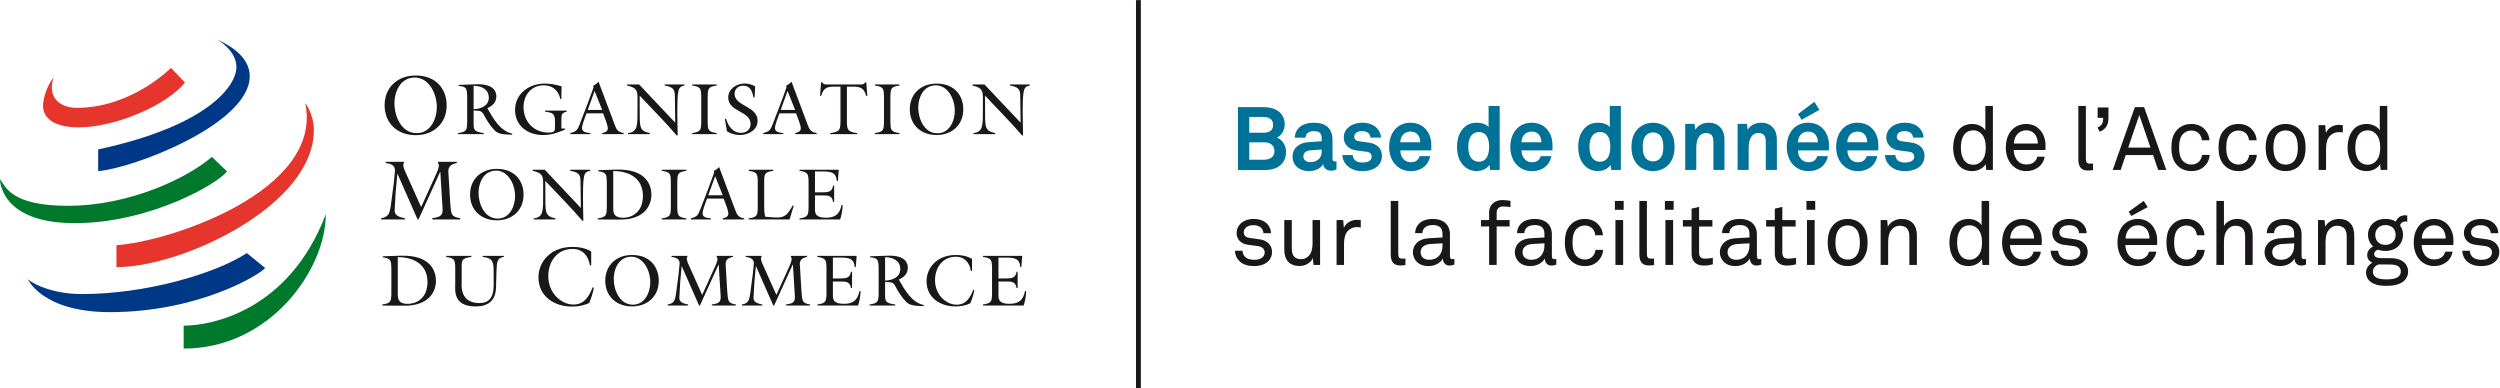 <?xml version="1.0" encoding="UTF-8" standalone="no"?>
<svg
   xmlns:dc="http://purl.org/dc/elements/1.1/"
   xmlns:cc="http://creativecommons.org/ns#"
   xmlns:rdf="http://www.w3.org/1999/02/22-rdf-syntax-ns#"
   xmlns:svg="http://www.w3.org/2000/svg"
   xmlns="http://www.w3.org/2000/svg"
   xmlns:sodipodi="http://sodipodi.sourceforge.net/DTD/sodipodi-0.dtd"
   xmlns:inkscape="http://www.inkscape.org/namespaces/inkscape"
   version="1.1"
   id="svg10"
   xml:space="preserve"
   width="877.116"
   height="136.175"
   viewBox="0 0 877.116 136.175"
   sodipodi:docname="tfad-fr.svg"
   inkscape:version="1.0.1 (3bc2e813f5, 2020-09-07)"><defs
     id="defs14"><clipPath
       clipPathUnits="userSpaceOnUse"
       id="clipPath28"><path
         d="M 0,153.527 H 707.276 V 0 H 0 Z"
         id="path26" /></clipPath></defs><sodipodi:namedview
     pagecolor="#ffffff"
     bordercolor="#666666"
     borderopacity="1"
     objecttolerance="10"
     gridtolerance="10"
     guidetolerance="10"
     inkscape:pageopacity="0"
     inkscape:pageshadow="2"
     inkscape:window-width="2560"
     inkscape:window-height="1377"
     id="namedview12"
     showgrid="false"
     inkscape:zoom="1.132514"
     inkscape:cx="312.99267"
     inkscape:cy="64.457993"
     inkscape:window-x="-8"
     inkscape:window-y="-8"
     inkscape:window-maximized="1"
     inkscape:current-layer="g18"
     fit-margin-top="0"
     fit-margin-left="0"
     fit-margin-right="0"
     fit-margin-bottom="0" /><g
     id="g18"
     inkscape:groupmode="layer"
     inkscape:label="TFA_Database_logo_Updated_traced"
     transform="matrix(1.333,0,0,-1.333,-35.789,166.809)"><path
       d="m 327.118,22.976 h -1.277 v 102.131 h 1.277 z"
       style="fill:#1a171b;fill-opacity:1;fill-rule:nonzero;stroke:none"
       id="path20" /><g
       id="g22"><g
         id="g24"
         clip-path="url(#clipPath28)"><g
           id="g30"
           transform="translate(359.457,87.684)"><path
             d="m 0,0 h -3.803 v -4.596 h 3.71 c 1.4,0 2.916,0.513 2.916,2.193 C 2.823,-0.63 1.586,0 0,0 m -0.093,6.672 h -3.71 V 2.52 h 3.78 c 1.353,0 2.496,0.49 2.496,2.053 0,1.586 -1.213,2.099 -2.566,2.099 M 4.2,-6.183 c -1.283,-0.98 -2.824,-1.12 -4.41,-1.12 H -6.789 V 9.262 h 6.579 c 1.33,0 2.707,-0.186 3.826,-0.91 C 4.83,7.559 5.529,6.183 5.529,4.759 5.529,3.406 4.899,1.89 3.5,1.26 5.063,0.537 5.879,-0.934 5.879,-2.473 c 0,-1.47 -0.489,-2.8 -1.679,-3.71"
             style="fill:#007197;fill-opacity:1;fill-rule:nonzero;stroke:none"
             id="path32" /></g><g
           id="g34"
           transform="translate(374.715,85.793)"><path
             d="m 0,0 -3.08,-0.233 c -0.886,-0.07 -1.749,-0.607 -1.749,-1.586 0,-0.934 0.816,-1.517 1.726,-1.517 1.82,0 3.103,0.98 3.103,2.776 z m 2.45,-5.576 c -1.26,0 -1.96,0.793 -2.053,1.703 -0.56,-0.98 -1.96,-1.819 -3.687,-1.819 -2.893,0 -4.386,1.819 -4.386,3.802 0,2.31 1.797,3.64 4.107,3.804 L 0,2.17 V 2.917 C 0,4.06 -0.396,4.83 -2.053,4.83 -3.406,4.83 -4.199,4.223 -4.27,3.103 h -2.822 c 0.163,2.73 2.333,3.943 5.039,3.943 2.076,0 3.85,-0.653 4.55,-2.473 C 2.8,3.803 2.847,2.94 2.847,2.124 v -4.503 c 0,-0.56 0.186,-0.77 0.676,-0.77 0.187,0 0.373,0.046 0.373,0.046 V -5.249 C 3.406,-5.459 3.15,-5.576 2.45,-5.576"
             style="fill:#007197;fill-opacity:1;fill-rule:nonzero;stroke:none"
             id="path36" /></g><g
           id="g38"
           transform="translate(389.53,81.501)"><path
             d="m 0,0 c -0.979,-0.98 -2.496,-1.4 -4.153,-1.4 -1.539,0 -2.916,0.443 -3.919,1.4 -0.7,0.676 -1.283,1.68 -1.283,2.823 h 2.73 c 0,-0.537 0.279,-1.12 0.652,-1.423 0.467,-0.374 1.004,-0.537 1.844,-0.537 0.98,0 2.473,0.21 2.473,1.54 0,0.7 -0.467,1.166 -1.214,1.283 -1.073,0.164 -2.286,0.233 -3.359,0.467 -1.657,0.35 -2.776,1.703 -2.776,3.243 0,1.236 0.513,2.1 1.236,2.729 0.887,0.771 2.17,1.213 3.686,1.213 1.447,0 2.916,-0.466 3.803,-1.422 0.654,-0.701 1.073,-1.61 1.073,-2.497 h -2.776 c 0,0.467 -0.21,0.84 -0.49,1.143 -0.35,0.35 -0.98,0.56 -1.587,0.56 -0.419,0 -0.816,0 -1.259,-0.186 -0.514,-0.21 -0.933,-0.654 -0.933,-1.284 0,-0.863 0.746,-1.12 1.399,-1.213 1.097,-0.14 1.4,-0.163 2.59,-0.35 C -0.35,5.786 1.05,4.573 1.05,2.66 1.05,1.493 0.63,0.63 0,0"
             style="fill:#007197;fill-opacity:1;fill-rule:nonzero;stroke:none"
             id="path40" /></g><g
           id="g42"
           transform="translate(399.912,89.807)"><path
             d="m 0,0 c -0.396,0.42 -1.003,0.7 -1.843,0.7 -0.886,0 -1.61,-0.373 -2.03,-0.933 -0.42,-0.537 -0.606,-1.097 -0.63,-1.89 h 5.25 C 0.723,-1.213 0.467,-0.513 0,0 m 3.64,-4.246 h -8.119 c -0.024,-0.934 0.303,-1.82 0.886,-2.38 0.42,-0.396 1.003,-0.747 1.797,-0.747 0.839,0 1.353,0.164 1.773,0.584 0.256,0.256 0.466,0.583 0.583,1.026 h 2.8 C 3.29,-6.486 2.8,-7.442 2.333,-8.002 1.307,-9.216 -0.21,-9.706 -1.75,-9.706 c -1.656,0 -2.87,0.583 -3.826,1.494 -1.213,1.166 -1.866,2.869 -1.866,4.852 0,1.937 0.583,3.663 1.749,4.853 0.91,0.933 2.217,1.54 3.873,1.54 1.797,0 3.43,-0.723 4.433,-2.24 0.887,-1.33 1.096,-2.706 1.05,-4.223 0,0 -0.023,-0.56 -0.023,-0.816"
             style="fill:#007197;fill-opacity:1;fill-rule:nonzero;stroke:none"
             id="path44" /></g><g
           id="g46"
           transform="translate(416.033,90.39)"><path
             d="m 0,0 c -0.91,0 -1.54,-0.42 -1.959,-0.957 -0.607,-0.793 -0.77,-1.889 -0.77,-2.939 0,-1.05 0.163,-2.17 0.77,-2.963 0.419,-0.537 1.049,-0.956 1.959,-0.956 2.287,0 2.753,2.169 2.753,3.919 C 2.753,-2.146 2.287,0 0,0 m 3.01,-9.985 -0.187,1.33 c -0.723,-1.12 -2.076,-1.61 -3.406,-1.61 -1.213,0 -2.216,0.42 -2.963,1.026 -1.447,1.19 -2.146,3.01 -2.146,5.296 0,2.38 0.723,4.223 2.169,5.413 0.747,0.607 1.727,0.98 2.963,0.98 1.54,0 2.66,-0.513 3.173,-1.143 V 6.859 H 5.53 V -9.985 Z"
             style="fill:#007197;fill-opacity:1;fill-rule:nonzero;stroke:none"
             id="path48" /></g><g
           id="g50"
           transform="translate(431.805,89.807)"><path
             d="m 0,0 c -0.396,0.42 -1.003,0.7 -1.843,0.7 -0.886,0 -1.61,-0.373 -2.03,-0.933 -0.42,-0.537 -0.606,-1.097 -0.63,-1.89 h 5.25 C 0.723,-1.213 0.467,-0.513 0,0 m 3.64,-4.246 h -8.119 c -0.024,-0.934 0.303,-1.82 0.886,-2.38 0.42,-0.396 1.003,-0.747 1.797,-0.747 0.839,0 1.353,0.164 1.773,0.584 0.256,0.256 0.466,0.583 0.583,1.026 h 2.8 C 3.29,-6.486 2.8,-7.442 2.333,-8.002 1.307,-9.216 -0.21,-9.706 -1.75,-9.706 c -1.656,0 -2.87,0.583 -3.826,1.494 -1.213,1.166 -1.866,2.869 -1.866,4.852 0,1.937 0.583,3.663 1.749,4.853 0.91,0.933 2.217,1.54 3.873,1.54 1.797,0 3.43,-0.723 4.433,-2.24 0.887,-1.33 1.096,-2.706 1.05,-4.223 0,0 -0.023,-0.56 -0.023,-0.816"
             style="fill:#007197;fill-opacity:1;fill-rule:nonzero;stroke:none"
             id="path52" /></g><g
           id="g54"
           transform="translate(447.926,90.39)"><path
             d="m 0,0 c -0.91,0 -1.54,-0.42 -1.959,-0.957 -0.607,-0.793 -0.77,-1.889 -0.77,-2.939 0,-1.05 0.163,-2.17 0.77,-2.963 0.419,-0.537 1.049,-0.956 1.959,-0.956 2.287,0 2.753,2.169 2.753,3.919 C 2.753,-2.146 2.287,0 0,0 m 3.01,-9.985 -0.187,1.33 c -0.723,-1.12 -2.076,-1.61 -3.406,-1.61 -1.213,0 -2.216,0.42 -2.963,1.026 -1.447,1.19 -2.146,3.01 -2.146,5.296 0,2.38 0.723,4.223 2.169,5.413 0.747,0.607 1.727,0.98 2.963,0.98 1.54,0 2.66,-0.513 3.173,-1.143 V 6.859 H 5.53 V -9.985 Z"
             style="fill:#007197;fill-opacity:1;fill-rule:nonzero;stroke:none"
             id="path56" /></g><g
           id="g58"
           transform="translate(463.768,89.526)"><path
             d="M 0,0 C -0.396,0.42 -1.05,0.77 -1.843,0.77 -2.636,0.77 -3.29,0.42 -3.686,0 c -0.7,-0.77 -0.863,-1.913 -0.863,-3.056 0,-1.143 0.163,-2.286 0.863,-3.056 0.396,-0.42 1.05,-0.77 1.843,-0.77 0.793,0 1.447,0.35 1.843,0.77 0.7,0.77 0.863,1.913 0.863,3.056 C 0.863,-1.913 0.7,-0.77 0,0 M 2.403,-7.536 C 1.563,-8.562 0,-9.425 -1.843,-9.425 c -1.843,0 -3.406,0.863 -4.246,1.889 -0.91,1.143 -1.423,2.427 -1.423,4.48 0,2.053 0.513,3.336 1.423,4.479 0.84,1.027 2.403,1.89 4.246,1.89 1.843,0 3.406,-0.863 4.246,-1.89 0.91,-1.143 1.423,-2.426 1.423,-4.479 0,-2.053 -0.513,-3.337 -1.423,-4.48"
             style="fill:#007197;fill-opacity:1;fill-rule:nonzero;stroke:none"
             id="path60" /></g><g
           id="g62"
           transform="translate(477.813,80.404)"><path
             d="m 0,0 v 7.442 c 0,1.424 -0.466,2.287 -2.006,2.287 -1.027,0 -1.703,-0.653 -2.1,-1.54 C -4.526,7.232 -4.502,5.973 -4.502,4.946 V 0 h -2.917 v 12.132 h 2.45 l 0.21,-1.563 c 0.723,1.283 2.17,1.866 3.57,1.866 2.589,0 4.106,-1.82 4.106,-4.339 L 2.917,0 Z"
             style="fill:#007197;fill-opacity:1;fill-rule:nonzero;stroke:none"
             id="path64" /></g><g
           id="g66"
           transform="translate(491.602,80.404)"><path
             d="m 0,0 v 7.442 c 0,1.424 -0.466,2.287 -2.006,2.287 -1.027,0 -1.703,-0.653 -2.1,-1.54 C -4.526,7.232 -4.502,5.973 -4.502,4.946 V 0 h -2.917 v 12.132 h 2.45 l 0.21,-1.563 c 0.723,1.283 2.17,1.866 3.57,1.866 2.589,0 4.106,-1.82 4.106,-4.339 L 2.917,0 Z"
             style="fill:#007197;fill-opacity:1;fill-rule:nonzero;stroke:none"
             id="path68" /></g><g
           id="g70"
           transform="translate(501.028,93.609)"><path
             d="M 0,0 -0.933,1.517 3.36,4.736 4.667,2.613 Z m 3.546,-3.803 c -0.396,0.42 -1.003,0.7 -1.843,0.7 -0.886,0 -1.61,-0.373 -2.03,-0.933 -0.42,-0.537 -0.606,-1.097 -0.63,-1.89 h 5.25 c -0.023,0.91 -0.28,1.61 -0.747,2.123 m 3.64,-4.246 h -8.119 c -0.024,-0.933 0.303,-1.82 0.887,-2.38 0.42,-0.396 1.003,-0.746 1.796,-0.746 0.84,0 1.353,0.163 1.773,0.583 0.257,0.257 0.467,0.583 0.583,1.027 h 2.8 c -0.07,-0.724 -0.56,-1.68 -1.027,-2.24 -1.026,-1.214 -2.543,-1.703 -4.083,-1.703 -1.656,0 -2.869,0.583 -3.826,1.493 -1.213,1.166 -1.866,2.869 -1.866,4.852 0,1.937 0.583,3.663 1.75,4.853 0.91,0.934 2.216,1.54 3.873,1.54 1.796,0 3.429,-0.723 4.433,-2.24 0.886,-1.329 1.096,-2.706 1.049,-4.222 0,0 -0.023,-0.56 -0.023,-0.817"
             style="fill:#007197;fill-opacity:1;fill-rule:nonzero;stroke:none"
             id="path72" /></g><g
           id="g74"
           transform="translate(517.569,89.807)"><path
             d="m 0,0 c -0.396,0.42 -1.003,0.7 -1.843,0.7 -0.886,0 -1.61,-0.373 -2.03,-0.933 -0.42,-0.537 -0.606,-1.097 -0.63,-1.89 h 5.25 C 0.723,-1.213 0.467,-0.513 0,0 m 3.64,-4.246 h -8.119 c -0.024,-0.934 0.303,-1.82 0.886,-2.38 0.42,-0.396 1.003,-0.747 1.797,-0.747 0.839,0 1.353,0.164 1.773,0.584 0.256,0.256 0.466,0.583 0.583,1.026 h 2.8 C 3.29,-6.486 2.8,-7.442 2.333,-8.002 1.307,-9.216 -0.21,-9.706 -1.75,-9.706 c -1.656,0 -2.87,0.583 -3.826,1.494 -1.213,1.166 -1.866,2.869 -1.866,4.852 0,1.937 0.583,3.663 1.749,4.853 0.91,0.933 2.217,1.54 3.873,1.54 1.797,0 3.43,-0.723 4.433,-2.24 0.887,-1.33 1.096,-2.706 1.05,-4.223 0,0 -0.023,-0.56 -0.023,-0.816"
             style="fill:#007197;fill-opacity:1;fill-rule:nonzero;stroke:none"
             id="path76" /></g><g
           id="g78"
           transform="translate(532.337,81.501)"><path
             d="m 0,0 c -0.979,-0.98 -2.496,-1.4 -4.153,-1.4 -1.539,0 -2.916,0.443 -3.919,1.4 -0.7,0.676 -1.283,1.68 -1.283,2.823 h 2.73 c 0,-0.537 0.279,-1.12 0.652,-1.423 0.467,-0.374 1.004,-0.537 1.844,-0.537 0.98,0 2.473,0.21 2.473,1.54 0,0.7 -0.467,1.166 -1.214,1.283 -1.073,0.164 -2.286,0.233 -3.359,0.467 -1.657,0.35 -2.776,1.703 -2.776,3.243 0,1.236 0.513,2.1 1.236,2.729 0.887,0.771 2.17,1.213 3.686,1.213 1.447,0 2.916,-0.466 3.803,-1.422 0.654,-0.701 1.073,-1.61 1.073,-2.497 h -2.776 c 0,0.467 -0.21,0.84 -0.49,1.143 -0.35,0.35 -0.98,0.56 -1.587,0.56 -0.419,0 -0.816,0 -1.259,-0.186 -0.514,-0.21 -0.933,-0.654 -0.933,-1.284 0,-0.863 0.746,-1.12 1.399,-1.213 1.097,-0.14 1.4,-0.163 2.59,-0.35 C -0.35,5.786 1.05,4.573 1.05,2.66 1.05,1.493 0.63,0.63 0,0"
             style="fill:#007197;fill-opacity:1;fill-rule:nonzero;stroke:none"
             id="path80" /></g><g
           id="g82"
           transform="translate(548.203,90.063)"><path
             d="m 0,0 c -0.467,0.42 -1.05,0.77 -1.913,0.77 -2.636,0 -3.337,-2.356 -3.337,-4.526 0,-2.17 0.701,-4.526 3.337,-4.526 0.863,0 1.446,0.35 1.913,0.77 0.98,0.863 1.307,2.286 1.307,3.756 C 1.307,-2.286 0.98,-0.863 0,0 m 1.423,-9.659 -0.14,1.54 c -0.677,-1.19 -2.193,-1.843 -3.523,-1.843 -1.447,0 -2.566,0.49 -3.336,1.283 -1.12,1.143 -1.703,2.94 -1.703,4.9 0,2.029 0.606,3.896 1.796,5.039 0.77,0.723 1.867,1.19 3.243,1.19 1.283,0 2.8,-0.607 3.43,-1.68 V 7.186 H 3.173 V -9.659 Z"
             style="fill:#1a171b;fill-opacity:1;fill-rule:nonzero;stroke:none"
             id="path84" /></g><g
           id="g86"
           transform="translate(562.481,89.76)"><path
             d="m 0,0 c -0.49,0.653 -1.283,1.073 -2.333,1.073 -2.146,0 -3.196,-1.749 -3.243,-3.476 H 0.723 C 0.723,-1.517 0.467,-0.63 0,0 m 2.73,-4.106 h -8.353 c 0,-1.073 0.42,-2.24 1.144,-2.963 0.536,-0.536 1.259,-0.84 2.169,-0.84 0.934,0 1.704,0.257 2.193,0.77 0.327,0.327 0.537,0.653 0.7,1.283 H 2.52 C 2.356,-7.022 1.657,-8.119 0.7,-8.772 c -0.84,-0.56 -1.89,-0.887 -3.01,-0.887 -1.656,0 -3.009,0.7 -3.919,1.773 -0.98,1.144 -1.47,2.707 -1.47,4.386 0,1.424 0.257,2.684 0.91,3.78 0.84,1.423 2.403,2.473 4.456,2.473 1.517,0 2.729,-0.583 3.593,-1.516 0.956,-1.05 1.516,-2.567 1.493,-4.153 z"
             style="fill:#1a171b;fill-opacity:1;fill-rule:nonzero;stroke:none"
             id="path88" /></g><g
           id="g90"
           transform="translate(576.34,80.264)"><path
             d="M 0,0 C -1.727,0 -2.473,1.027 -2.473,2.893 V 16.985 H -0.49 V 3.01 C -0.49,2.217 -0.233,1.796 0.583,1.796 1.237,1.796 1.4,1.82 1.4,1.82 V 0.14 C 1.4,0.14 0.957,0 0,0"
             style="fill:#1a171b;fill-opacity:1;fill-rule:nonzero;stroke:none"
             id="path92" /></g><g
           id="g94"
           transform="translate(579.509,90.46)"><path
             d="M 0,0 -0.606,1.096 C 0.606,1.633 0.887,2.333 0.887,3.663 H -0.56 v 2.73 H 2.287 V 3.663 C 2.287,1.937 1.703,0.723 0,0"
             style="fill:#1a171b;fill-opacity:1;fill-rule:nonzero;stroke:none"
             id="path96" /></g><g
           id="g98"
           transform="translate(589.914,94.869)"><path
             d="m 0,0 -2.917,-8.585 h 5.856 z m 4.969,-14.465 -1.353,3.92 H -3.57 l -1.329,-3.92 H -7 L -1.167,2.077 H 1.26 l 5.856,-16.542 z"
             style="fill:#1a171b;fill-opacity:1;fill-rule:nonzero;stroke:none"
             id="path100" /></g><g
           id="g102"
           transform="translate(607.059,81.384)"><path
             d="m 0,0 c -0.84,-0.817 -1.96,-1.283 -3.406,-1.283 -2.124,0 -3.477,0.98 -4.317,2.216 -0.63,0.933 -0.98,2.216 -0.98,3.99 0,1.773 0.35,3.056 0.98,3.989 0.84,1.237 2.17,2.216 4.293,2.216 1.4,0 2.543,-0.466 3.36,-1.259 0.793,-0.77 1.306,-1.75 1.4,-3.033 h -2.007 c -0.093,0.816 -0.396,1.4 -0.84,1.843 -0.466,0.443 -1.143,0.723 -1.913,0.723 -0.91,0 -1.54,-0.326 -2.053,-0.77 -0.933,-0.793 -1.19,-2.263 -1.19,-3.709 0,-1.447 0.257,-2.917 1.19,-3.71 0.513,-0.443 1.143,-0.77 2.053,-0.77 0.817,0 1.54,0.304 2.007,0.793 0.42,0.444 0.699,0.98 0.793,1.75 H 1.376 C 1.283,1.727 0.793,0.77 0,0"
             style="fill:#1a171b;fill-opacity:1;fill-rule:nonzero;stroke:none"
             id="path104" /></g><g
           id="g106"
           transform="translate(619.471,81.384)"><path
             d="m 0,0 c -0.84,-0.817 -1.96,-1.283 -3.406,-1.283 -2.124,0 -3.477,0.98 -4.317,2.216 -0.63,0.933 -0.98,2.216 -0.98,3.99 0,1.773 0.35,3.056 0.98,3.989 0.84,1.237 2.17,2.216 4.293,2.216 1.4,0 2.543,-0.466 3.36,-1.259 0.793,-0.77 1.306,-1.75 1.4,-3.033 h -2.007 c -0.093,0.816 -0.396,1.4 -0.84,1.843 -0.466,0.443 -1.143,0.723 -1.913,0.723 -0.91,0 -1.54,-0.326 -2.053,-0.77 -0.933,-0.793 -1.19,-2.263 -1.19,-3.709 0,-1.447 0.257,-2.917 1.19,-3.71 0.513,-0.443 1.143,-0.77 2.053,-0.77 0.817,0 1.54,0.304 2.007,0.793 0.42,0.444 0.699,0.98 0.793,1.75 H 1.376 C 1.283,1.727 0.793,0.77 0,0"
             style="fill:#1a171b;fill-opacity:1;fill-rule:nonzero;stroke:none"
             id="path108" /></g><g
           id="g110"
           transform="translate(630.553,89.97)"><path
             d="m 0,0 c -0.49,0.49 -1.19,0.84 -2.123,0.84 -0.933,0 -1.633,-0.35 -2.123,-0.84 -0.84,-0.863 -1.097,-2.286 -1.097,-3.663 0,-1.376 0.257,-2.799 1.097,-3.663 0.49,-0.489 1.19,-0.84 2.123,-0.84 0.933,0 1.633,0.351 2.123,0.84 0.84,0.864 1.097,2.287 1.097,3.663 C 1.097,-2.286 0.84,-0.863 0,0 m 1.447,-8.492 c -0.864,-0.84 -2.077,-1.377 -3.57,-1.377 -1.493,0 -2.707,0.537 -3.57,1.377 -1.283,1.26 -1.68,2.963 -1.68,4.829 0,1.867 0.397,3.57 1.68,4.83 0.863,0.84 2.077,1.376 3.57,1.376 1.493,0 2.706,-0.536 3.57,-1.376 1.282,-1.26 1.679,-2.963 1.679,-4.83 0,-1.866 -0.397,-3.569 -1.679,-4.829"
             style="fill:#1a171b;fill-opacity:1;fill-rule:nonzero;stroke:none"
             id="path112" /></g><g
           id="g114"
           transform="translate(642.382,90.367)"><path
             d="M 0,0 C -0.933,0 -1.703,-0.42 -2.24,-0.934 -3.196,-1.843 -3.313,-3.477 -3.313,-4.713 V -9.962 H -5.272 V 1.843 h 1.749 l 0.164,-2.076 c 0.606,1.446 2.029,2.146 3.523,2.146 0.303,0 0.629,-0.023 0.933,-0.07 V -0.094 C 0.747,-0.023 0.35,0 0,0"
             style="fill:#1a171b;fill-opacity:1;fill-rule:nonzero;stroke:none"
             id="path116" /></g><g
           id="g118"
           transform="translate(652.016,90.063)"><path
             d="m 0,0 c -0.467,0.42 -1.05,0.77 -1.913,0.77 -2.636,0 -3.337,-2.356 -3.337,-4.526 0,-2.17 0.701,-4.526 3.337,-4.526 0.863,0 1.446,0.35 1.913,0.77 0.98,0.863 1.307,2.286 1.307,3.756 C 1.307,-2.286 0.98,-0.863 0,0 m 1.423,-9.659 -0.14,1.54 c -0.677,-1.19 -2.193,-1.843 -3.523,-1.843 -1.446,0 -2.566,0.49 -3.336,1.283 -1.12,1.143 -1.703,2.94 -1.703,4.9 0,2.029 0.607,3.896 1.796,5.039 0.77,0.723 1.867,1.19 3.243,1.19 1.283,0 2.8,-0.607 3.43,-1.68 V 7.186 H 3.173 V -9.659 Z"
             style="fill:#1a171b;fill-opacity:1;fill-rule:nonzero;stroke:none"
             id="path120" /></g><g
           id="g122"
           transform="translate(360.717,56.433)"><path
             d="m 0,0 c -0.91,-0.933 -2.31,-1.33 -3.85,-1.33 -1.469,0 -2.822,0.351 -3.826,1.33 -0.723,0.7 -1.143,1.703 -1.143,2.707 h 1.983 c 0.024,-0.817 0.397,-1.424 0.957,-1.844 0.536,-0.396 1.377,-0.536 2.123,-0.536 0.817,0 1.563,0.14 2.17,0.653 0.326,0.257 0.583,0.747 0.583,1.283 0,0.887 -0.63,1.517 -1.843,1.68 l -2.66,0.35 c -1.773,0.28 -2.893,1.376 -2.893,3.173 0,0.91 0.443,1.773 0.98,2.31 0.77,0.793 2.006,1.306 3.476,1.306 1.564,0 2.964,-0.49 3.756,-1.493 0.514,-0.63 0.84,-1.306 0.84,-2.263 H -1.33 c -0.023,0.607 -0.326,1.167 -0.676,1.47 -0.49,0.443 -1.143,0.63 -1.937,0.63 -0.466,0 -0.816,0 -1.376,-0.234 -0.747,-0.303 -1.19,-0.933 -1.19,-1.586 0,-0.98 0.607,-1.4 1.587,-1.54 C -4.27,5.973 -3.336,5.879 -2.076,5.669 -0.396,5.39 0.934,4.176 0.934,2.403 0.934,1.376 0.56,0.583 0,0"
             style="fill:#1a171b;fill-opacity:1;fill-rule:nonzero;stroke:none"
             id="path124" /></g><g
           id="g126"
           transform="translate(372.569,55.407)"><path
             d="m 0,0 -0.163,1.796 c -0.607,-1.353 -2.123,-2.076 -3.5,-2.076 -2.683,0 -4.036,1.61 -4.036,4.34 v 7.745 h 1.983 V 4.339 c 0,-1.773 0.654,-2.822 2.52,-2.822 0.793,0 1.446,0.35 1.96,0.886 0.746,0.77 0.98,2.053 0.98,3.266 v 6.136 H 1.727 V 0 Z"
             style="fill:#1a171b;fill-opacity:1;fill-rule:nonzero;stroke:none"
             id="path128" /></g><g
           id="g130"
           transform="translate(383.907,65.369)"><path
             d="M 0,0 C -0.933,0 -1.703,-0.42 -2.24,-0.934 -3.196,-1.843 -3.313,-3.477 -3.313,-4.713 V -9.962 H -5.272 V 1.843 h 1.749 l 0.164,-2.076 c 0.606,1.446 2.029,2.146 3.523,2.146 0.303,0 0.629,-0.023 0.933,-0.07 V -0.094 C 0.747,-0.023 0.35,0 0,0"
             style="fill:#1a171b;fill-opacity:1;fill-rule:nonzero;stroke:none"
             id="path132" /></g><g
           id="g134"
           transform="translate(395.363,55.267)"><path
             d="M 0,0 C -1.727,0 -2.473,1.027 -2.473,2.893 V 16.985 H -0.49 V 3.01 C -0.49,2.217 -0.233,1.796 0.583,1.796 1.237,1.796 1.4,1.82 1.4,1.82 V 0.14 C 1.4,0.14 0.957,0 0,0"
             style="fill:#1a171b;fill-opacity:1;fill-rule:nonzero;stroke:none"
             id="path136" /></g><g
           id="g138"
           transform="translate(406.514,61.1)"><path
             d="m 0,0 -3.173,-0.187 c -1.19,-0.07 -2.59,-0.63 -2.59,-2.123 0,-1.05 0.654,-2.03 2.333,-2.03 0.91,0 1.797,0.303 2.427,0.957 C -0.303,-2.66 0,-1.68 0,-0.7 Z m 1.82,-5.856 c -1.05,0 -1.703,0.793 -1.703,1.796 H 0.07 c -0.676,-1.19 -2.146,-1.936 -3.803,-1.936 -2.706,0 -4.059,1.82 -4.059,3.64 0,1.516 0.98,3.499 4.199,3.686 L 0,1.54 v 0.863 c 0,0.583 -0.07,1.306 -0.606,1.796 -0.397,0.374 -0.98,0.607 -1.937,0.607 -1.073,0 -1.75,-0.304 -2.146,-0.7 -0.373,-0.373 -0.583,-0.84 -0.583,-1.423 h -1.937 c 0.023,1.073 0.42,1.843 1.026,2.473 0.794,0.84 2.194,1.26 3.64,1.26 2.287,0 3.593,-0.98 4.153,-2.263 0.233,-0.537 0.35,-1.144 0.35,-1.82 v -5.716 c 0,-0.63 0.256,-0.793 0.653,-0.793 0.21,0 0.513,0.07 0.513,0.07 v -1.47 C 2.707,-5.786 2.31,-5.856 1.82,-5.856"
             style="fill:#1a171b;fill-opacity:1;fill-rule:nonzero;stroke:none"
             id="path140" /></g><g
           id="g142"
           transform="translate(422.45,70.805)"><path
             d="m 0,0 c -1.05,0 -1.68,-0.653 -1.68,-1.61 v -1.983 h 3.407 v -1.68 H -1.68 v -10.125 h -1.983 v 10.125 h -2.146 v 1.68 h 2.146 v 2.1 c 0,1.773 1.377,3.173 3.43,3.173 0.816,0 1.54,-0.094 2.193,-0.21 V -0.187 C 1.33,-0.117 0.84,0 0,0"
             style="fill:#1a171b;fill-opacity:1;fill-rule:nonzero;stroke:none"
             id="path144" /></g><g
           id="g146"
           transform="translate(433.342,61.1)"><path
             d="m 0,0 -3.173,-0.187 c -1.19,-0.07 -2.59,-0.63 -2.59,-2.123 0,-1.05 0.654,-2.03 2.333,-2.03 0.91,0 1.797,0.303 2.427,0.957 C -0.303,-2.66 0,-1.68 0,-0.7 Z m 1.82,-5.856 c -1.05,0 -1.703,0.793 -1.703,1.796 H 0.07 c -0.676,-1.19 -2.146,-1.936 -3.803,-1.936 -2.706,0 -4.059,1.82 -4.059,3.64 0,1.516 0.98,3.499 4.199,3.686 L 0,1.54 v 0.863 c 0,0.583 -0.07,1.306 -0.606,1.796 -0.397,0.374 -0.98,0.607 -1.937,0.607 -1.073,0 -1.75,-0.304 -2.146,-0.7 -0.373,-0.373 -0.583,-0.84 -0.583,-1.423 h -1.937 c 0.023,1.073 0.42,1.843 1.026,2.473 0.794,0.84 2.194,1.26 3.64,1.26 2.287,0 3.593,-0.98 4.153,-2.263 0.233,-0.537 0.35,-1.144 0.35,-1.82 v -5.716 c 0,-0.63 0.256,-0.793 0.653,-0.793 0.21,0 0.513,0.07 0.513,0.07 v -1.47 C 2.707,-5.786 2.31,-5.856 1.82,-5.856"
             style="fill:#1a171b;fill-opacity:1;fill-rule:nonzero;stroke:none"
             id="path148" /></g><g
           id="g150"
           transform="translate(447.411,56.387)"><path
             d="m 0,0 c -0.84,-0.817 -1.96,-1.283 -3.406,-1.283 -2.124,0 -3.477,0.98 -4.317,2.216 -0.63,0.933 -0.98,2.216 -0.98,3.99 0,1.773 0.35,3.056 0.98,3.989 0.84,1.237 2.17,2.216 4.293,2.216 1.4,0 2.543,-0.466 3.36,-1.259 0.793,-0.77 1.306,-1.75 1.4,-3.033 h -2.007 c -0.093,0.816 -0.396,1.4 -0.84,1.843 -0.466,0.443 -1.143,0.723 -1.913,0.723 -0.91,0 -1.54,-0.326 -2.053,-0.77 -0.933,-0.793 -1.19,-2.263 -1.19,-3.709 0,-1.447 0.257,-2.917 1.19,-3.71 0.513,-0.443 1.143,-0.77 2.053,-0.77 0.817,0 1.54,0.304 2.007,0.793 0.42,0.444 0.699,0.98 0.793,1.75 H 1.376 C 1.283,1.727 0.793,0.77 0,0"
             style="fill:#1a171b;fill-opacity:1;fill-rule:nonzero;stroke:none"
             id="path152" /></g><path
           d="m 452.031,67.212 h 2.03 V 55.407 h -2.03 z m -0.141,5.04 h 2.31 v -2.333 h -2.31 z"
           style="fill:#1a171b;fill-opacity:1;fill-rule:nonzero;stroke:none"
           id="path154" /><g
           id="g156"
           transform="translate(460.803,55.267)"><path
             d="M 0,0 C -1.727,0 -2.473,1.027 -2.473,2.893 V 16.985 H -0.49 V 3.01 C -0.49,2.217 -0.233,1.796 0.583,1.796 1.237,1.796 1.4,1.82 1.4,1.82 V 0.14 C 1.4,0.14 0.957,0 0,0"
             style="fill:#1a171b;fill-opacity:1;fill-rule:nonzero;stroke:none"
             id="path158" /></g><path
           d="m 465.189,67.212 h 2.03 V 55.407 h -2.03 z m -0.14,5.04 h 2.31 v -2.333 h -2.31 z"
           style="fill:#1a171b;fill-opacity:1;fill-rule:nonzero;stroke:none"
           id="path160" /><g
           id="g162"
           transform="translate(475.314,55.244)"><path
             d="m 0,0 c -2.543,0 -3.243,1.609 -3.243,3.196 v 7.069 h -2.286 v 1.703 h 2.286 v 3.01 l 1.983,0.467 v -3.477 h 3.5 v -1.703 h -3.5 V 3.429 c 0,-1.143 0.49,-1.61 1.587,-1.61 0.84,0 2.029,0.211 2.029,0.211 V 0.326 C 1.82,0.187 1.097,0 0,0"
             style="fill:#1a171b;fill-opacity:1;fill-rule:nonzero;stroke:none"
             id="path164" /></g><g
           id="g166"
           transform="translate(487.306,61.1)"><path
             d="m 0,0 -3.173,-0.187 c -1.19,-0.07 -2.59,-0.63 -2.59,-2.123 0,-1.05 0.654,-2.03 2.333,-2.03 0.91,0 1.797,0.303 2.427,0.957 C -0.303,-2.66 0,-1.68 0,-0.7 Z m 1.82,-5.856 c -1.05,0 -1.703,0.793 -1.703,1.796 H 0.07 c -0.676,-1.19 -2.146,-1.936 -3.803,-1.936 -2.706,0 -4.059,1.82 -4.059,3.64 0,1.516 0.98,3.499 4.199,3.686 L 0,1.54 v 0.863 c 0,0.583 -0.07,1.306 -0.606,1.796 -0.397,0.374 -0.98,0.607 -1.937,0.607 -1.073,0 -1.75,-0.304 -2.146,-0.7 -0.373,-0.373 -0.583,-0.84 -0.583,-1.423 h -1.937 c 0.023,1.073 0.42,1.843 1.026,2.473 0.794,0.84 2.194,1.26 3.64,1.26 2.287,0 3.593,-0.98 4.153,-2.263 0.233,-0.537 0.35,-1.144 0.35,-1.82 v -5.716 c 0,-0.63 0.256,-0.793 0.653,-0.793 0.21,0 0.513,0.07 0.513,0.07 v -1.47 C 2.707,-5.786 2.31,-5.856 1.82,-5.856"
             style="fill:#1a171b;fill-opacity:1;fill-rule:nonzero;stroke:none"
             id="path168" /></g><g
           id="g170"
           transform="translate(497.219,55.244)"><path
             d="m 0,0 c -2.543,0 -3.243,1.609 -3.243,3.196 v 7.069 h -2.286 v 1.703 h 2.286 v 3.01 l 1.983,0.467 v -3.477 h 3.5 v -1.703 h -3.5 V 3.429 c 0,-1.143 0.49,-1.61 1.587,-1.61 0.84,0 2.029,0.211 2.029,0.211 V 0.326 C 1.82,0.187 1.097,0 0,0"
             style="fill:#1a171b;fill-opacity:1;fill-rule:nonzero;stroke:none"
             id="path172" /></g><path
           d="m 502.445,67.212 h 2.03 V 55.407 h -2.03 z m -0.14,5.04 h 2.31 v -2.333 h -2.31 z"
           style="fill:#1a171b;fill-opacity:1;fill-rule:nonzero;stroke:none"
           id="path174" /><g
           id="g176"
           transform="translate(515.277,64.972)"><path
             d="m 0,0 c -0.49,0.49 -1.19,0.84 -2.123,0.84 -0.933,0 -1.633,-0.35 -2.123,-0.84 -0.84,-0.863 -1.097,-2.286 -1.097,-3.663 0,-1.376 0.257,-2.799 1.097,-3.663 0.49,-0.489 1.19,-0.84 2.123,-0.84 0.933,0 1.633,0.351 2.123,0.84 0.84,0.864 1.097,2.287 1.097,3.663 C 1.097,-2.286 0.84,-0.863 0,0 m 1.447,-8.492 c -0.864,-0.84 -2.077,-1.377 -3.57,-1.377 -1.493,0 -2.707,0.537 -3.57,1.377 -1.283,1.26 -1.68,2.963 -1.68,4.829 0,1.867 0.397,3.57 1.68,4.83 0.863,0.839 2.077,1.376 3.57,1.376 1.493,0 2.706,-0.537 3.57,-1.376 1.282,-1.26 1.679,-2.963 1.679,-4.83 0,-1.866 -0.397,-3.569 -1.679,-4.829"
             style="fill:#1a171b;fill-opacity:1;fill-rule:nonzero;stroke:none"
             id="path178" /></g><g
           id="g180"
           transform="translate(529.392,55.407)"><path
             d="m 0,0 v 7.489 c 0,1.773 -0.723,2.823 -2.59,2.823 -1.143,0 -2.053,-0.747 -2.566,-1.82 -0.397,-0.863 -0.42,-2.099 -0.42,-3.009 V 0 h -1.983 v 11.805 h 1.726 l 0.164,-1.773 c 0.606,1.353 2.239,2.076 3.569,2.076 2.683,0 4.083,-1.609 4.083,-4.339 L 1.983,0 Z"
             style="fill:#1a171b;fill-opacity:1;fill-rule:nonzero;stroke:none"
             id="path182" /></g><g
           id="g184"
           transform="translate(547.217,65.066)"><path
             d="m 0,0 c -0.467,0.42 -1.05,0.77 -1.913,0.77 -2.636,0 -3.337,-2.356 -3.337,-4.526 0,-2.17 0.701,-4.526 3.337,-4.526 0.863,0 1.446,0.35 1.913,0.77 0.98,0.863 1.307,2.286 1.307,3.756 C 1.307,-2.286 0.98,-0.863 0,0 m 1.423,-9.659 -0.14,1.54 c -0.677,-1.19 -2.193,-1.843 -3.523,-1.843 -1.447,0 -2.566,0.49 -3.336,1.283 -1.12,1.143 -1.703,2.94 -1.703,4.9 0,2.029 0.606,3.896 1.796,5.039 0.77,0.723 1.867,1.19 3.243,1.19 1.283,0 2.8,-0.607 3.43,-1.68 V 7.186 H 3.173 V -9.659 Z"
             style="fill:#1a171b;fill-opacity:1;fill-rule:nonzero;stroke:none"
             id="path186" /></g><g
           id="g188"
           transform="translate(561.495,64.762)"><path
             d="m 0,0 c -0.49,0.653 -1.283,1.073 -2.333,1.073 -2.146,0 -3.196,-1.749 -3.243,-3.476 H 0.723 C 0.723,-1.516 0.467,-0.63 0,0 m 2.73,-4.106 h -8.353 c 0,-1.073 0.42,-2.24 1.144,-2.963 0.536,-0.536 1.259,-0.84 2.169,-0.84 0.934,0 1.704,0.257 2.193,0.77 0.327,0.327 0.537,0.653 0.7,1.283 H 2.52 C 2.356,-7.022 1.657,-8.119 0.7,-8.772 c -0.84,-0.56 -1.89,-0.887 -3.01,-0.887 -1.656,0 -3.009,0.7 -3.919,1.773 -0.98,1.143 -1.47,2.707 -1.47,4.386 0,1.424 0.257,2.684 0.91,3.78 0.84,1.423 2.403,2.473 4.456,2.473 1.517,0 2.729,-0.583 3.593,-1.516 0.956,-1.05 1.516,-2.567 1.493,-4.153 z"
             style="fill:#1a171b;fill-opacity:1;fill-rule:nonzero;stroke:none"
             id="path190" /></g><g
           id="g192"
           transform="translate(575.4,56.433)"><path
             d="m 0,0 c -0.91,-0.933 -2.31,-1.33 -3.85,-1.33 -1.469,0 -2.822,0.351 -3.826,1.33 -0.723,0.7 -1.143,1.703 -1.143,2.707 h 1.983 c 0.024,-0.817 0.397,-1.424 0.957,-1.844 0.536,-0.396 1.377,-0.536 2.123,-0.536 0.817,0 1.563,0.14 2.17,0.653 0.326,0.257 0.583,0.747 0.583,1.283 0,0.887 -0.63,1.517 -1.843,1.68 l -2.66,0.35 c -1.773,0.28 -2.893,1.376 -2.893,3.173 0,0.91 0.443,1.773 0.98,2.31 0.77,0.793 2.006,1.306 3.476,1.306 1.564,0 2.964,-0.49 3.756,-1.493 0.514,-0.63 0.84,-1.306 0.84,-2.263 H -1.33 c -0.023,0.607 -0.326,1.167 -0.676,1.47 -0.49,0.443 -1.143,0.63 -1.937,0.63 -0.466,0 -0.816,0 -1.376,-0.234 -0.747,-0.303 -1.19,-0.933 -1.19,-1.586 0,-0.98 0.607,-1.4 1.587,-1.54 C -4.27,5.973 -3.336,5.879 -2.076,5.669 -0.396,5.39 0.934,4.176 0.934,2.403 0.934,1.376 0.56,0.583 0,0"
             style="fill:#1a171b;fill-opacity:1;fill-rule:nonzero;stroke:none"
             id="path194" /></g><g
           id="g196"
           transform="translate(587.812,68.309)"><path
             d="M 0,0 -0.7,1.097 3.267,3.966 4.316,2.31 Z m 4.06,-3.546 c -0.49,0.653 -1.284,1.073 -2.333,1.073 -2.147,0 -3.197,-1.75 -3.244,-3.476 h 6.3 c 0,0.887 -0.257,1.773 -0.723,2.403 m 2.73,-4.106 h -8.353 c 0,-1.074 0.42,-2.24 1.143,-2.963 0.537,-0.537 1.26,-0.841 2.17,-0.841 0.933,0 1.703,0.257 2.193,0.77 0.327,0.327 0.536,0.654 0.7,1.284 H 6.58 c -0.164,-1.167 -0.864,-2.264 -1.82,-2.916 -0.84,-0.56 -1.89,-0.887 -3.01,-0.887 -1.657,0 -3.01,0.7 -3.919,1.773 -0.98,1.143 -1.471,2.706 -1.471,4.386 0,1.423 0.257,2.683 0.911,3.78 0.839,1.423 2.402,2.473 4.456,2.473 1.516,0 2.729,-0.583 3.592,-1.517 0.957,-1.049 1.517,-2.566 1.493,-4.152 z"
             style="fill:#1a171b;fill-opacity:1;fill-rule:nonzero;stroke:none"
             id="path198" /></g><g
           id="g200"
           transform="translate(605.754,56.387)"><path
             d="m 0,0 c -0.84,-0.817 -1.96,-1.283 -3.406,-1.283 -2.124,0 -3.477,0.98 -4.317,2.216 -0.63,0.933 -0.98,2.216 -0.98,3.99 0,1.773 0.35,3.056 0.98,3.989 0.84,1.237 2.17,2.216 4.293,2.216 1.4,0 2.543,-0.466 3.36,-1.259 0.793,-0.77 1.306,-1.75 1.4,-3.033 h -2.007 c -0.093,0.816 -0.396,1.4 -0.84,1.843 -0.466,0.443 -1.143,0.723 -1.913,0.723 -0.91,0 -1.54,-0.326 -2.053,-0.77 -0.933,-0.793 -1.19,-2.263 -1.19,-3.709 0,-1.447 0.257,-2.917 1.19,-3.71 0.513,-0.443 1.143,-0.77 2.053,-0.77 0.817,0 1.54,0.304 2.007,0.793 0.42,0.444 0.699,0.98 0.793,1.75 H 1.376 C 1.283,1.727 0.793,0.77 0,0"
             style="fill:#1a171b;fill-opacity:1;fill-rule:nonzero;stroke:none"
             id="path202" /></g><g
           id="g204"
           transform="translate(617.768,55.407)"><path
             d="m 0,0 v 7.489 c 0,1.773 -0.723,2.823 -2.59,2.823 -1.143,0 -2.053,-0.747 -2.566,-1.82 -0.397,-0.863 -0.42,-2.099 -0.42,-3.009 V 0 h -1.983 v 16.845 h 1.983 v -6.603 c 0.7,1.214 2.123,1.866 3.453,1.866 2.683,0 4.106,-1.609 4.106,-4.339 L 1.983,0 Z"
             style="fill:#1a171b;fill-opacity:1;fill-rule:nonzero;stroke:none"
             id="path206" /></g><g
           id="g208"
           transform="translate(630.67,61.1)"><path
             d="m 0,0 -3.173,-0.187 c -1.19,-0.07 -2.59,-0.63 -2.59,-2.123 0,-1.05 0.654,-2.03 2.333,-2.03 0.91,0 1.797,0.303 2.427,0.957 C -0.303,-2.66 0,-1.68 0,-0.7 Z m 1.82,-5.856 c -1.05,0 -1.703,0.793 -1.703,1.796 H 0.07 c -0.676,-1.19 -2.146,-1.936 -3.803,-1.936 -2.706,0 -4.059,1.82 -4.059,3.64 0,1.516 0.98,3.499 4.199,3.686 L 0,1.54 v 0.863 c 0,0.583 -0.07,1.306 -0.606,1.796 -0.397,0.374 -0.98,0.607 -1.937,0.607 -1.073,0 -1.75,-0.304 -2.146,-0.7 -0.373,-0.373 -0.583,-0.84 -0.583,-1.423 h -1.937 c 0.023,1.073 0.42,1.843 1.026,2.473 0.794,0.84 2.194,1.26 3.64,1.26 2.287,0 3.593,-0.98 4.153,-2.263 0.233,-0.537 0.35,-1.144 0.35,-1.82 v -5.716 c 0,-0.63 0.256,-0.793 0.653,-0.793 0.21,0 0.513,0.07 0.513,0.07 v -1.47 C 2.707,-5.786 2.31,-5.856 1.82,-5.856"
             style="fill:#1a171b;fill-opacity:1;fill-rule:nonzero;stroke:none"
             id="path210" /></g><g
           id="g212"
           transform="translate(644.505,55.407)"><path
             d="m 0,0 v 7.489 c 0,1.773 -0.723,2.823 -2.59,2.823 -1.143,0 -2.053,-0.747 -2.566,-1.82 -0.397,-0.863 -0.42,-2.099 -0.42,-3.009 V 0 h -1.983 v 11.805 h 1.726 l 0.164,-1.773 c 0.606,1.353 2.239,2.076 3.569,2.076 2.683,0 4.083,-1.609 4.083,-4.339 L 1.983,0 Z"
             style="fill:#1a171b;fill-opacity:1;fill-rule:nonzero;stroke:none"
             id="path214" /></g><g
           id="g216"
           transform="translate(654.7,65.906)"><path
             d="m 0,0 c -1.61,0 -2.683,-1.097 -2.683,-2.59 0,-1.493 1.003,-2.636 2.683,-2.636 1.61,0 2.683,1.143 2.683,2.636 C 2.683,-1.097 1.68,0 0,0 M 0.327,-10.382 H -1.82 c -0.793,-0.257 -1.493,-0.957 -1.493,-1.867 0,-0.537 0.187,-0.933 0.49,-1.236 0.77,-0.77 2.123,-0.817 3.15,-0.817 1.003,0 2.473,0.094 3.219,0.84 0.304,0.303 0.49,0.7 0.49,1.213 0,2.007 -2.216,1.867 -3.709,1.867 m 4.643,-4.246 c -1.144,-1.121 -3.103,-1.377 -4.76,-1.377 -1.563,0 -3.336,0.233 -4.48,1.377 -0.489,0.489 -0.839,1.166 -0.839,2.099 0,1.237 0.746,2.147 1.679,2.613 -0.793,0.304 -1.376,1.073 -1.376,1.983 0,1.05 0.677,1.867 1.563,2.287 -0.863,0.77 -1.353,1.936 -1.353,3.056 0,1.283 0.443,2.17 1.12,2.87 0.816,0.84 1.936,1.329 3.499,1.329 1.12,0 1.983,-0.256 2.707,-0.699 0.396,1.049 1.306,1.656 2.426,1.656 0.187,0 0.397,-0.023 0.583,-0.046 V 0.91 c -0.116,0.023 -0.28,0.023 -0.443,0.023 -0.77,0 -1.33,-0.42 -1.446,-1.073 0.489,-0.63 0.77,-1.4 0.77,-2.45 0,-1.12 -0.42,-2.099 -1.074,-2.823 -0.77,-0.84 -1.96,-1.4 -3.523,-1.4 -0.793,0 -1.236,0.07 -1.982,0.327 -0.444,-0.14 -0.958,-0.49 -1.004,-1.05 -0.07,-1.027 1.026,-1.143 1.773,-1.167 0.77,-0.023 2.333,0 2.333,0 1.4,0 2.963,-0.279 3.897,-1.236 0.56,-0.56 0.933,-1.33 0.933,-2.31 0,-1.026 -0.444,-1.82 -1.003,-2.379"
             style="fill:#1a171b;fill-opacity:1;fill-rule:nonzero;stroke:none"
             id="path218" /></g><g
           id="g220"
           transform="translate(669.839,64.762)"><path
             d="m 0,0 c -0.49,0.653 -1.283,1.073 -2.333,1.073 -2.146,0 -3.196,-1.749 -3.243,-3.476 H 0.723 C 0.723,-1.516 0.467,-0.63 0,0 m 2.73,-4.106 h -8.353 c 0,-1.073 0.42,-2.24 1.144,-2.963 0.536,-0.536 1.259,-0.84 2.169,-0.84 0.934,0 1.704,0.257 2.193,0.77 0.327,0.327 0.537,0.653 0.7,1.283 H 2.52 C 2.356,-7.022 1.657,-8.119 0.7,-8.772 c -0.84,-0.56 -1.89,-0.887 -3.01,-0.887 -1.656,0 -3.009,0.7 -3.919,1.773 -0.98,1.143 -1.47,2.707 -1.47,4.386 0,1.424 0.257,2.684 0.91,3.78 0.84,1.423 2.403,2.473 4.456,2.473 1.517,0 2.73,-0.583 3.593,-1.516 0.956,-1.05 1.516,-2.567 1.493,-4.153 z"
             style="fill:#1a171b;fill-opacity:1;fill-rule:nonzero;stroke:none"
             id="path222" /></g><g
           id="g224"
           transform="translate(683.744,56.433)"><path
             d="m 0,0 c -0.91,-0.933 -2.31,-1.33 -3.85,-1.33 -1.469,0 -2.822,0.351 -3.826,1.33 -0.723,0.7 -1.143,1.703 -1.143,2.707 h 1.983 c 0.024,-0.817 0.397,-1.424 0.957,-1.844 0.536,-0.396 1.377,-0.536 2.123,-0.536 0.817,0 1.563,0.14 2.17,0.653 0.326,0.257 0.583,0.747 0.583,1.283 0,0.887 -0.63,1.517 -1.843,1.68 l -2.66,0.35 c -1.773,0.28 -2.893,1.376 -2.893,3.173 0,0.91 0.443,1.773 0.98,2.31 0.77,0.793 2.006,1.306 3.476,1.306 1.564,0 2.964,-0.49 3.756,-1.493 0.514,-0.63 0.84,-1.306 0.84,-2.263 H -1.33 c -0.023,0.607 -0.326,1.167 -0.676,1.47 -0.49,0.443 -1.143,0.63 -1.937,0.63 -0.466,0 -0.816,0 -1.376,-0.234 -0.747,-0.303 -1.19,-0.933 -1.19,-1.586 0,-0.98 0.607,-1.4 1.587,-1.54 C -4.27,5.973 -3.336,5.879 -2.076,5.669 -0.396,5.39 0.934,4.176 0.934,2.403 0.934,1.376 0.56,0.583 0,0"
             style="fill:#1a171b;fill-opacity:1;fill-rule:nonzero;stroke:none"
             id="path226" /></g><g
           id="g228"
           transform="translate(130.666,97.972)"><path
             d="m 0,0 c 0,-3.459 1.829,-7.877 5.847,-7.877 3.681,0 5.31,3.749 5.31,6.94 C 11.09,3.013 8.792,6.762 5.378,6.762 1.54,6.762 0,3.013 0,0 m 13.745,-0.558 c 0,-4.797 -3.48,-7.854 -8.165,-7.854 -4.709,0 -8.168,3.057 -8.168,7.876 0,4.753 3.48,7.832 8.145,7.832 5.713,0 8.188,-3.882 8.188,-7.854"
             style="fill:#1a171b;fill-opacity:1;fill-rule:nonzero;stroke:none"
             id="path230" /></g><g
           id="g232"
           transform="translate(151.503,96.408)"><path
             d="M 0,0 C 1.848,0.02 4.002,0.866 4.002,3.002 4.002,5.253 2.021,6.158 0,6.138 Z m -1.692,2.54 c 0,2.944 -0.098,3.386 -2.253,3.579 V 6.388 L 0.75,6.542 C 5.599,6.696 5.984,4.329 5.984,3.406 5.984,1.79 4.983,0.866 3.598,0.25 L 3.694,0.116 c 1.481,-2.598 3.329,-5.908 6.505,-6.562 L 10.141,-6.734 C 8.102,-6.638 6.601,-6.696 5.483,-5.542 4.213,-4.214 3.213,-2.521 2.81,-1.693 2.04,-0.096 1.347,-0.558 0,-0.327 v -3.098 c 0,-2.117 0.039,-2.501 2.675,-2.867 v -0.289 h -6.754 v 0.289 c 2.309,0.308 2.329,0.885 2.387,2.867 z"
             style="fill:#1a171b;fill-opacity:1;fill-rule:nonzero;stroke:none"
             id="path234" /></g><g
           id="g236"
           transform="translate(175.554,91.309)"><path
             d="m 0,0 v -0.288 c -2.06,-0.866 -3.637,-1.424 -5.811,-1.424 -3.963,0 -7.331,2.405 -7.331,6.619 0,4.271 3.732,6.926 7.755,6.926 1.518,0 3.059,-0.269 4.502,-0.75 L -0.962,7.735 h -0.251 c -0.481,2.233 -2.019,3.637 -4.348,3.637 -3.329,0 -5.349,-2.54 -5.349,-5.753 0,-3.81 2.713,-6.677 6.543,-6.677 1.75,0 1.731,0.462 1.731,1.713 v 1.154 c 0,2.136 -0.559,2.366 -2.598,2.617 V 4.714 H 0.461 V 4.426 C -0.885,4.157 -0.942,3.617 -0.942,2.425 V 0 Z"
             style="fill:#1a171b;fill-opacity:1;fill-rule:nonzero;stroke:none"
             id="path238" /></g><g
           id="g240"
           transform="translate(183.344,101.199)"><path
             d="M 0,0 -1.809,-5.003 H 2 Z M -2.136,-5.888 C -2.463,-6.85 -3.31,-8.852 -3.31,-9.775 c 0,-1.174 1.328,-1.174 2.194,-1.308 v -0.289 h -5.273 v 0.289 c 1.714,0.461 1.887,0.847 2.483,2.347 l 2.175,5.676 1.153,3.137 c 0.173,0.5 0.424,0.962 0.212,1.327 0.519,0.212 1,0.558 1.405,1.039 L 5.271,-8.832 c 0.521,-1.404 0.848,-1.962 2.386,-2.251 v -0.289 H 2 v 0.289 c 0.673,0.154 1.483,0.366 1.483,1.231 0,0.808 -0.732,2.617 -1.232,3.964 z"
             style="fill:#1a171b;fill-opacity:1;fill-rule:nonzero;stroke:none"
             id="path242" /></g><g
           id="g244"
           transform="translate(204.566,92.848)"><path
             d="m 0,0 -0.095,7.023 c -0.02,1.828 -0.52,2.367 -2.694,2.752 v 0.288 H 2.463 V 9.775 C 1.135,9.601 0.886,8.87 0.731,7.62 0.462,5.503 0.559,0.866 0.654,-3.329 L 0.405,-3.387 C -2.673,0.25 -6.099,3.618 -9.351,7.12 V 3.579 c 0,-4.772 -0.115,-5.753 2.675,-6.311 v -0.289 h -5.754 v 0.289 c 2.598,0.269 2.502,2.039 2.502,6.407 v 2.887 c 0,1.924 -0.307,2.674 -2.753,3.213 v 0.288 h 3.176 z"
             style="fill:#1a171b;fill-opacity:1;fill-rule:nonzero;stroke:none"
             id="path246" /></g><g
           id="g248"
           transform="translate(213.107,92.983)"><path
             d="m 0,0 c 0.058,-1.982 0.078,-2.56 2.385,-2.867 v -0.289 h -6.464 v 0.289 C -1.77,-2.56 -1.751,-1.982 -1.693,0 V 6.773 C -1.751,8.755 -1.77,9.332 -4.079,9.64 V 9.929 H 2.385 V 9.64 C 0.078,9.332 0.058,8.755 0,6.773 Z"
             style="fill:#1a171b;fill-opacity:1;fill-rule:nonzero;stroke:none"
             id="path250" /></g><g
           id="g252"
           transform="translate(225.458,99.525)"><path
             d="m 0,0 h -0.307 c -0.308,1.559 -0.809,3.06 -2.714,3.06 -1.231,0 -2.25,-0.847 -2.25,-2.117 0,-3.329 6.061,-3.214 6.061,-7.1 0,-2.482 -2.464,-3.772 -4.677,-3.772 -1.173,0 -2.405,0.346 -3.385,0.982 l -0.559,3.271 h 0.346 c 0.481,-1.847 1.771,-3.675 3.887,-3.675 1.425,0 2.539,0.847 2.539,2.348 0,3.424 -5.887,3.116 -5.887,6.964 0,2.252 2.232,3.676 4.292,3.676 0.98,0 1.961,-0.289 2.808,-0.751 z"
             style="fill:#1a171b;fill-opacity:1;fill-rule:nonzero;stroke:none"
             id="path254" /></g><g
           id="g256"
           transform="translate(234.132,101.199)"><path
             d="m 0,0 -1.808,-5.003 h 3.809 z m -2.136,-5.888 c -0.327,-0.962 -1.172,-2.964 -1.172,-3.887 0,-1.174 1.327,-1.174 2.192,-1.308 v -0.289 h -5.271 v 0.289 c 1.712,0.461 1.885,0.847 2.481,2.347 l 2.175,5.676 1.154,3.137 c 0.173,0.5 0.423,0.962 0.213,1.327 0.518,0.212 0.999,0.558 1.403,1.039 L 5.273,-8.832 c 0.519,-1.404 0.847,-1.962 2.385,-2.251 v -0.289 H 2.001 v 0.289 c 0.674,0.154 1.483,0.366 1.483,1.231 0,0.808 -0.732,2.617 -1.233,3.964 z"
             style="fill:#1a171b;fill-opacity:1;fill-rule:nonzero;stroke:none"
             id="path258" /></g><g
           id="g260"
           transform="translate(254.701,103.508)"><path
             d="m 0,0 h 0.153 l 0.27,-3.598 -0.27,-0.057 c -0.673,2.385 -1.732,2.481 -3.944,2.481 h -1.155 v -8.889 c 0,-2.386 0.115,-3.021 2.694,-3.329 v -0.289 h -7.081 v 0.289 c 2.578,0.308 2.693,0.943 2.693,3.329 v 8.889 h -1.153 c -2.213,0 -3.271,-0.096 -3.945,-2.481 l -0.268,0.057 0.268,3.598 h 0.155 l 0.191,-0.173 c 0.482,-0.443 0.558,-0.423 1.193,-0.423 h 8.813 c 0.634,0 0.712,-0.02 1.193,0.423 z"
             style="fill:#1a171b;fill-opacity:1;fill-rule:nonzero;stroke:none"
             id="path262" /></g><g
           id="g264"
           transform="translate(261.203,92.983)"><path
             d="m 0,0 c 0.058,-1.982 0.077,-2.56 2.386,-2.867 v -0.289 h -6.465 v 0.289 C -1.769,-2.56 -1.75,-1.982 -1.693,0 V 6.773 C -1.75,8.755 -1.769,9.332 -4.079,9.64 V 9.929 H 2.386 V 9.64 C 0.077,9.332 0.058,8.755 0,6.773 Z"
             style="fill:#1a171b;fill-opacity:1;fill-rule:nonzero;stroke:none"
             id="path266" /></g><g
           id="g268"
           transform="translate(268.533,96.85)"><path
             d="m 0,0 c 0,-2.982 1.577,-6.792 5.042,-6.792 3.175,0 4.579,3.232 4.579,5.984 C 9.563,2.598 7.582,5.831 4.638,5.831 1.328,5.831 0,2.598 0,0 m 11.853,-0.481 c 0,-4.137 -3.002,-6.773 -7.042,-6.773 -4.061,0 -7.042,2.636 -7.042,6.793 0,4.098 3.002,6.753 7.023,6.753 4.926,0 7.061,-3.348 7.061,-6.773"
             style="fill:#1a171b;fill-opacity:1;fill-rule:nonzero;stroke:none"
             id="path270" /></g><g
           id="g272"
           transform="translate(295.468,92.848)"><path
             d="m 0,0 -0.095,7.023 c -0.02,1.828 -0.52,2.367 -2.694,2.752 v 0.288 H 2.463 V 9.775 C 1.135,9.601 0.886,8.87 0.731,7.62 0.462,5.503 0.559,0.866 0.654,-3.329 L 0.405,-3.387 C -2.673,0.25 -6.099,3.618 -9.351,7.12 V 3.579 c 0,-4.772 -0.115,-5.753 2.675,-6.311 v -0.289 h -5.754 v 0.289 c 2.598,0.269 2.502,2.039 2.502,6.407 v 2.887 c 0,1.924 -0.307,2.674 -2.752,3.213 v 0.288 h 3.175 z"
             style="fill:#1a171b;fill-opacity:1;fill-rule:nonzero;stroke:none"
             id="path274" /></g><g
           id="g276"
           transform="translate(137.695,70.636)"><path
             d="m 0,0 4.039,8.881 c 0.557,1.227 0.87,2.343 0.379,2.678 l 0.045,0.357 H 9.372 V 11.581 C 7.943,11.291 7.074,10.755 7.163,9.193 L 7.654,1.07 c 0.244,-3.102 0.244,-3.593 2.632,-3.994 V -3.258 H 2.945 v 0.334 c 1.719,0.268 2.811,0.468 2.701,2.433 L 5.043,9.26 H 4.999 L -0.692,-3.258 H -0.937 L -6.225,8.747 H -6.27 c -0.357,-3.414 -0.537,-5.891 -0.692,-9.351 -0.045,-0.869 -0.022,-1.874 2.677,-2.32 v -0.334 h -6.225 v 0.334 c 1.985,0.335 2.187,1.294 2.498,3.102 l 0.827,6.27 0.289,3.035 c 0.135,1.473 -1.138,1.986 -2.454,2.098 v 0.335 h 4.82 l 0.022,-0.246 c -0.491,-0.513 0.112,-1.852 0.267,-2.209 z"
             style="fill:#1a171b;fill-opacity:1;fill-rule:nonzero;stroke:none"
             id="path278" /></g><g
           id="g280"
           transform="translate(152.8,74.401)"><path
             d="m 0,0 c 0,-2.983 1.577,-6.792 5.041,-6.792 3.174,0 4.579,3.233 4.579,5.984 C 9.562,2.598 7.58,5.83 4.636,5.83 1.327,5.83 0,2.598 0,0 m 11.851,-0.481 c 0,-4.138 -3.002,-6.774 -7.042,-6.774 -4.06,0 -7.042,2.636 -7.042,6.793 0,4.099 3.002,6.754 7.024,6.754 4.925,0 7.06,-3.348 7.06,-6.773"
             style="fill:#1a171b;fill-opacity:1;fill-rule:nonzero;stroke:none"
             id="path282" /></g><g
           id="g284"
           transform="translate(179.734,70.398)"><path
             d="m 0,0 -0.095,7.023 c -0.02,1.828 -0.52,2.367 -2.694,2.752 v 0.288 H 2.463 V 9.775 C 1.136,9.602 0.886,8.871 0.731,7.62 0.462,5.503 0.559,0.867 0.655,-3.329 L 0.404,-3.386 C -2.673,0.25 -6.099,3.618 -9.351,7.119 v -3.54 c 0,-4.772 -0.115,-5.754 2.675,-6.311 v -0.289 h -5.754 v 0.289 c 2.598,0.269 2.502,2.04 2.502,6.407 v 2.887 c 0,1.923 -0.307,2.674 -2.751,3.213 v 0.288 h 3.174 z"
             style="fill:#1a171b;fill-opacity:1;fill-rule:nonzero;stroke:none"
             id="path286" /></g><g
           id="g288"
           transform="translate(188.255,70.341)"><path
             d="m 0,0 c 0,-1.29 0.232,-2.521 2.619,-2.521 2.212,0 5.193,1.386 5.193,5.773 C 7.812,7.87 4.177,9.794 0,9.774 Z m -3.963,10.005 4.657,0.155 c 8.466,0.269 9.35,-4.618 9.35,-6.619 0,-2.752 -1.77,-6.601 -8.388,-6.543 l -5.735,0.039 v 0.288 c 2.31,0.308 2.329,0.886 2.387,2.868 V 6.869 C -1.75,8.851 -1.769,9.428 -3.963,9.736 Z"
             style="fill:#1a171b;fill-opacity:1;fill-rule:nonzero;stroke:none"
             id="path290" /></g><g
           id="g292"
           transform="translate(205.109,70.534)"><path
             d="M 0,0 C 0.058,-1.982 0.077,-2.56 2.385,-2.868 V -3.156 H -4.08 v 0.288 C -1.771,-2.56 -1.751,-1.982 -1.693,0 V 6.773 C -1.751,8.754 -1.771,9.332 -4.08,9.64 V 9.928 H 2.385 V 9.64 C 0.077,9.332 0.058,8.754 0,6.773 Z"
             style="fill:#1a171b;fill-opacity:1;fill-rule:nonzero;stroke:none"
             id="path294" /></g><g
           id="g296"
           transform="translate(215.073,78.749)"><path
             d="M 0,0 -1.809,-5.003 H 2.002 Z M -2.134,-5.888 C -2.463,-6.85 -3.31,-8.851 -3.31,-9.774 c 0,-1.175 1.329,-1.175 2.195,-1.309 v -0.288 h -5.273 v 0.288 c 1.713,0.462 1.886,0.847 2.482,2.348 l 2.175,5.676 1.155,3.136 c 0.173,0.501 0.424,0.963 0.21,1.328 0.52,0.212 1.001,0.558 1.406,1.039 L 5.272,-8.832 c 0.521,-1.404 0.847,-1.961 2.386,-2.251 v -0.288 H 2.002 v 0.288 c 0.673,0.154 1.481,0.366 1.481,1.231 0,0.81 -0.732,2.618 -1.232,3.964 z"
             style="fill:#1a171b;fill-opacity:1;fill-rule:nonzero;stroke:none"
             id="path298" /></g><g
           id="g300"
           transform="translate(223.905,67.666)"><path
             d="M 0,0 C 2.308,0.308 2.328,0.886 2.385,2.868 V 9.641 C 2.328,11.622 2.308,12.199 0,12.507 v 0.289 H 6.464 V 12.507 C 4.155,12.199 4.079,11.622 4.079,9.641 V 3.329 c 0,-0.962 0,-1.982 0.288,-2.906 L 6.715,0.25 c 2.924,-0.211 3.405,0.693 4.888,3.156 l 0.25,-0.115 -1.097,-3.579 H 0 Z"
             style="fill:#1a171b;fill-opacity:1;fill-rule:nonzero;stroke:none"
             id="path302" /></g><g
           id="g304"
           transform="translate(237.276,67.666)"><path
             d="M 0,0 C 2.309,0.308 2.329,0.886 2.387,2.868 V 9.641 C 2.329,11.622 2.309,12.199 0,12.507 v 0.289 H 10.333 L 10.103,9.833 H 9.813 C 9.679,12.314 7.889,12.334 5.946,12.334 H 4.079 V 6.85 H 6.08 c 1.443,0 2.54,0.116 2.752,1.77 h 0.29 V 4.33 H 8.832 C 8.583,6.022 7.523,6.042 6.08,6.042 H 4.079 V 2.886 c 0,-1.135 -0.269,-2.712 2.886,-2.712 2.425,0 3.617,0.922 4.098,3.347 h 0.29 C 11.334,2.058 11.083,0.866 10.699,-0.288 H 0 Z"
             style="fill:#1a171b;fill-opacity:1;fill-rule:nonzero;stroke:none"
             id="path306" /></g><g
           id="g308"
           transform="translate(131.548,47.678)"><path
             d="m 0,0 c 0,-1.29 0.23,-2.521 2.618,-2.521 2.213,0 5.194,1.386 5.194,5.773 C 7.812,7.87 4.177,9.794 0,9.774 Z m -3.964,10.004 4.658,0.156 c 8.466,0.268 9.35,-4.619 9.35,-6.619 0,-2.751 -1.77,-6.6 -8.388,-6.542 l -5.735,0.037 v 0.288 c 2.31,0.308 2.328,0.886 2.385,2.868 v 6.677 c -0.057,1.982 -0.075,2.559 -2.27,2.867 z"
             style="fill:#1a171b;fill-opacity:1;fill-rule:nonzero;stroke:none"
             id="path310" /></g><g
           id="g312"
           transform="translate(159.464,57.798)"><path
             d="m 0,0 v -0.289 c -1.75,-0.192 -1.866,-1.27 -1.942,-3.809 l -0.117,-4.213 c -0.057,-2.483 -1.116,-5.003 -5.387,-5.003 -5.965,0 -5.35,4.309 -5.35,5.849 v 4.31 c -0.058,1.982 -0.075,2.558 -2.385,2.866 V 0 h 6.639 v -0.289 c -2.521,-0.365 -2.56,-0.75 -2.56,-2.866 V -7.1 c 0,-0.365 -0.615,-5.33 4.658,-5.33 4.155,0 3.751,3.964 3.751,6.311 v 2.021 c 0,2.444 -0.194,3.559 -2.887,3.809 V 0 Z"
             style="fill:#1a171b;fill-opacity:1;fill-rule:nonzero;stroke:none"
             id="path314" /></g><g
           id="g316"
           transform="translate(182.452,55.292)"><path
             d="m 0,0 h -0.335 c -0.424,2.521 -1.897,4.329 -4.574,4.329 -4.084,0 -6.383,-3.348 -6.383,-7.185 0,-4.397 3.37,-7.454 6.605,-7.454 2.923,0 4.083,2.142 5.088,4.553 l 0.313,-0.135 c -0.268,-1.361 -0.692,-2.699 -1.228,-3.995 -1.428,-0.691 -2.967,-0.959 -4.552,-0.959 -4.663,0 -8.814,2.678 -8.814,7.721 0,3.972 3.102,7.988 8.992,7.988 1.696,0 3.415,-0.334 4.888,-1.205 z"
             style="fill:#1a171b;fill-opacity:1;fill-rule:nonzero;stroke:none"
             id="path318" /></g><g
           id="g320"
           transform="translate(188.383,51.737)"><path
             d="m 0,0 c 0,-2.981 1.579,-6.792 5.041,-6.792 3.175,0 4.58,3.233 4.58,5.985 C 9.563,2.598 7.582,5.83 4.638,5.83 1.328,5.83 0,2.598 0,0 m 11.854,-0.481 c 0,-4.137 -3.002,-6.772 -7.043,-6.772 -4.061,0 -7.043,2.635 -7.043,6.792 0,4.099 3.001,6.753 7.024,6.753 4.924,0 7.062,-3.348 7.062,-6.773"
             style="fill:#1a171b;fill-opacity:1;fill-rule:nonzero;stroke:none"
             id="path322" /></g><g
           id="g324"
           transform="translate(211.662,47.523)"><path
             d="m 0,0 3.484,7.659 c 0.481,1.058 0.749,2.02 0.326,2.309 l 0.039,0.307 H 8.082 V 9.987 C 6.85,9.736 6.1,9.275 6.178,7.929 L 6.601,0.924 C 6.812,-1.75 6.812,-2.173 8.871,-2.521 V -2.809 H 2.54 v 0.288 c 1.483,0.232 2.425,0.405 2.328,2.098 L 4.349,7.986 H 4.311 L -0.596,-2.809 H -0.808 L -5.368,7.544 H -5.405 C -5.714,4.6 -5.869,2.463 -6.003,-0.519 c -0.039,-0.75 -0.019,-1.616 2.309,-2.002 v -0.288 h -5.369 v 0.288 c 1.713,0.29 1.886,1.118 2.155,2.676 l 0.713,5.407 0.25,2.616 c 0.116,1.27 -0.981,1.714 -2.117,1.809 v 0.288 h 4.157 l 0.018,-0.211 C -4.311,9.621 -3.79,8.466 -3.655,8.159 Z"
             style="fill:#1a171b;fill-opacity:1;fill-rule:nonzero;stroke:none"
             id="path326" /></g><g
           id="g328"
           transform="translate(231.193,47.523)"><path
             d="m 0,0 3.482,7.659 c 0.481,1.058 0.751,2.02 0.328,2.309 l 0.038,0.307 H 8.081 V 9.987 C 6.85,9.736 6.1,9.275 6.177,7.929 L 6.601,0.924 c 0.21,-2.674 0.21,-3.097 2.27,-3.445 V -2.809 H 2.539 v 0.288 c 1.482,0.232 2.425,0.405 2.329,2.098 L 4.348,7.986 H 4.311 L -0.597,-2.809 H -0.808 L -5.368,7.544 H -5.407 C -5.714,4.6 -5.87,2.463 -6.003,-0.519 c -0.039,-0.75 -0.019,-1.616 2.308,-2.002 v -0.288 h -5.368 v 0.288 c 1.713,0.29 1.886,1.118 2.155,2.676 l 0.713,5.407 0.249,2.616 c 0.115,1.27 -0.981,1.714 -2.116,1.809 v 0.288 h 4.156 l 0.019,-0.211 c -0.424,-0.443 0.096,-1.598 0.23,-1.905 z"
             style="fill:#1a171b;fill-opacity:1;fill-rule:nonzero;stroke:none"
             id="path330" /></g><g
           id="g332"
           transform="translate(241.988,45.002)"><path
             d="M 0,0 C 2.309,0.308 2.328,0.886 2.385,2.868 V 9.641 C 2.328,11.623 2.309,12.199 0,12.507 v 0.289 H 10.333 L 10.102,9.834 H 9.813 c -0.134,2.48 -1.924,2.5 -3.868,2.5 H 4.079 V 6.85 H 6.08 c 1.442,0 2.539,0.115 2.752,1.772 H 9.12 V 4.33 H 8.832 C 8.581,6.023 7.522,6.043 6.08,6.043 H 4.079 V 2.886 c 0,-1.135 -0.269,-2.712 2.886,-2.712 2.424,0 3.618,0.923 4.099,3.349 h 0.289 C 11.333,2.06 11.082,0.867 10.698,-0.288 H 0 Z"
             style="fill:#1a171b;fill-opacity:1;fill-rule:nonzero;stroke:none"
             id="path334" /></g><g
           id="g336"
           transform="translate(259.804,51.295)"><path
             d="M 0,0 C 1.847,0.019 4.001,0.866 4.001,3.002 4.001,5.253 2.02,6.158 0,6.137 Z m -1.694,2.54 c 0,2.943 -0.096,3.387 -2.251,3.58 v 0.268 l 4.694,0.155 c 4.85,0.153 5.234,-2.213 5.234,-3.137 0,-1.615 -1,-2.54 -2.385,-3.156 L 3.693,0.117 c 1.482,-2.598 3.33,-5.909 6.505,-6.562 L 10.14,-6.733 C 8.101,-6.638 6.6,-6.696 5.483,-5.541 4.213,-4.213 3.212,-2.521 2.809,-1.692 2.04,-0.096 1.346,-0.557 0,-0.327 v -3.098 c 0,-2.116 0.038,-2.502 2.673,-2.867 v -0.289 h -6.752 v 0.289 c 2.308,0.308 2.328,0.885 2.385,2.867 z"
             style="fill:#1a171b;fill-opacity:1;fill-rule:nonzero;stroke:none"
             id="path338" /></g><g
           id="g340"
           transform="translate(282.682,53.834)"><path
             d="m 0,0 h -0.29 c -0.364,2.175 -1.634,3.733 -3.944,3.733 -3.52,0 -5.502,-2.886 -5.502,-6.196 0,-3.791 2.904,-6.427 5.694,-6.427 2.521,0 3.522,1.848 4.388,3.927 L 0.615,-5.079 C 0.383,-6.254 0.019,-7.408 -0.443,-8.524 -1.675,-9.12 -3.001,-9.351 -4.368,-9.351 c -4.022,0 -7.601,2.309 -7.601,6.658 0,3.424 2.675,6.888 7.755,6.888 1.462,0 2.943,-0.289 4.214,-1.038 z"
             style="fill:#1a171b;fill-opacity:1;fill-rule:nonzero;stroke:none"
             id="path342" /></g><g
           id="g344"
           transform="translate(285.569,45.002)"><path
             d="M 0,0 C 2.309,0.308 2.328,0.886 2.385,2.868 V 9.641 C 2.328,11.623 2.309,12.199 0,12.507 v 0.289 H 10.333 L 10.102,9.834 H 9.813 c -0.134,2.48 -1.924,2.5 -3.867,2.5 H 4.079 V 6.85 h 2.002 c 1.443,0 2.538,0.115 2.751,1.772 H 9.12 V 4.33 H 8.832 C 8.582,6.023 7.524,6.043 6.081,6.043 H 4.079 V 2.886 c 0,-1.135 -0.269,-2.712 2.886,-2.712 2.425,0 3.618,0.923 4.099,3.349 h 0.289 C 11.333,2.06 11.082,0.867 10.699,-0.288 H 0 Z"
             style="fill:#1a171b;fill-opacity:1;fill-rule:nonzero;stroke:none"
             id="path346" /></g><g
           id="g348"
           transform="translate(71.846,107.275)"><path
             d="m 0,0 c 0,0 -10.272,-10.518 -24.784,-10.518 -4.158,0 -7.909,2.448 -6.115,7.99 -2.283,-2.854 -2.772,-6.602 -2.772,-7.173 0,-0.571 -0.489,-5.953 9.376,-5.953 9.863,0 23.561,6.033 27.963,11.823 z"
             style="fill:#e5352c;fill-opacity:1;fill-rule:nonzero;stroke:none"
             id="path350" /></g><g
           id="g352"
           transform="translate(52.686,85.809)"><path
             d="m 0,0 v -5.705 c 9.293,0.734 39.89,12.414 39.89,24.97 0,4.81 -4.645,7.909 -8.559,9.621 0,0 5.054,-2.691 5.054,-7.256 C 36.385,17.065 29.512,6.359 0,0"
             style="fill:#003888;fill-opacity:1;fill-rule:nonzero;stroke:none"
             id="path354" /></g><g
           id="g356"
           transform="translate(82.607,83.852)"><path
             d="m 0,0 c -6.116,-5.379 -21.442,-12.881 -37.911,-12.881 -15.082,0 -16.386,5.136 -17.854,7.013 0,0 -0.163,-11.578 19.648,-11.578 19.811,0 37.665,10.356 40.111,13.615 z"
             style="fill:#00792c;fill-opacity:1;fill-rule:nonzero;stroke:none"
             id="path358" /></g><g
           id="g360"
           transform="translate(57.497,60.618)"><path
             d="m 0,0 c 13.615,0.814 54.648,14.186 49.675,37.42 0,0 2.282,-2.854 2.282,-7.173 C 51.957,10.436 17.446,-5.791 0,-5.791 Z"
             style="fill:#e5352c;fill-opacity:1;fill-rule:nonzero;stroke:none"
             id="path362" /></g><g
           id="g364"
           transform="translate(112.606,68.769)"><path
             d="m 0,0 c -9.704,-25.519 -30.162,-29.345 -37.417,-29.345 v -6.033 C -14.589,-35.378 0,-14.512 0,0"
             style="fill:#00792c;fill-opacity:1;fill-rule:nonzero;stroke:none"
             id="path366" /></g><g
           id="g368"
           transform="translate(91.82,58.526)"><path
             d="m 0,0 c -8.642,-5.625 -26.987,-10.786 -43.373,-10.786 -7.256,0 -12.555,2.365 -14.266,3.913 0,0 3.749,-8.671 21.605,-8.671 23.559,0 39.785,10.082 40.843,11.63 z"
             style="fill:#003888;fill-opacity:1;fill-rule:nonzero;stroke:none"
             id="path370" /></g></g></g></g></svg>
